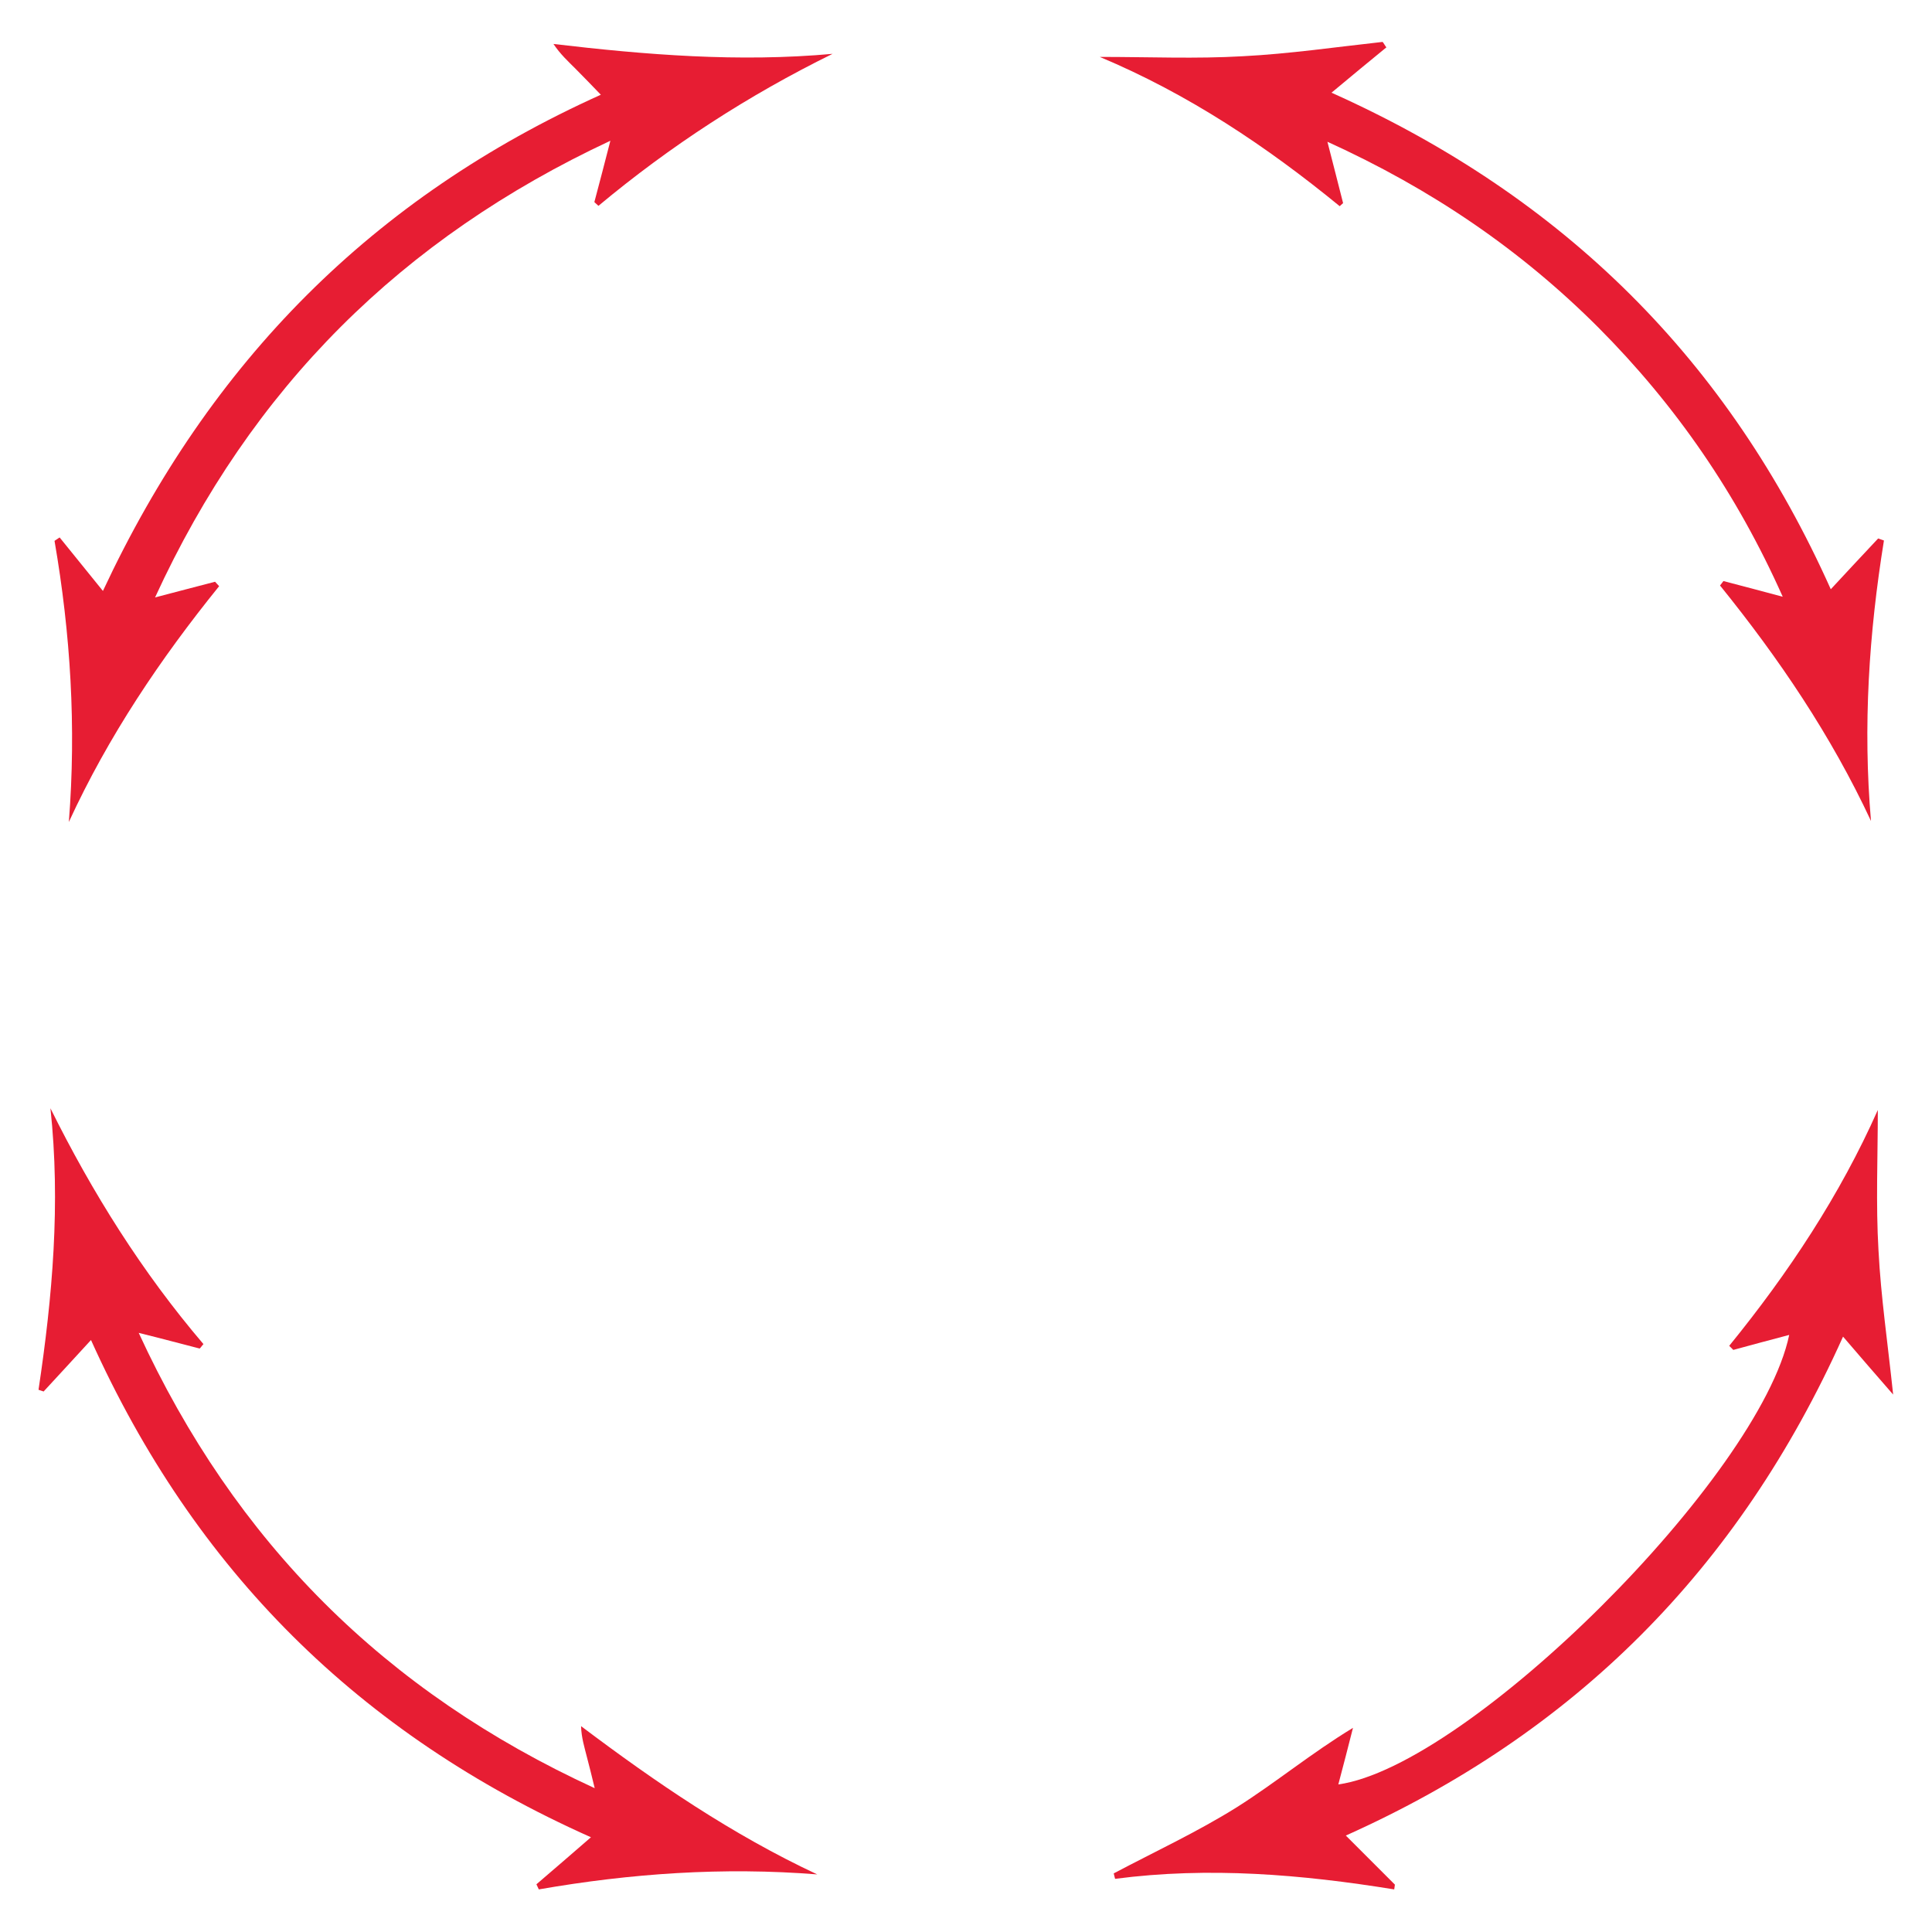 <?xml version="1.0" encoding="UTF-8"?> <!-- Generator: Adobe Illustrator 24.1.2, SVG Export Plug-In . SVG Version: 6.00 Build 0) --> <svg xmlns="http://www.w3.org/2000/svg" xmlns:xlink="http://www.w3.org/1999/xlink" id="Слой_1" x="0px" y="0px" viewBox="0 0 566.9 566.9" style="enable-background:new 0 0 566.9 566.9;" xml:space="preserve"> <style type="text/css"> .st0{fill:#E71D33;} </style> <g> <path class="st0" d="M394.9,538.6c5.4,5.4,9.9,9.9,14.4,14.4c-0.1,0.5-0.1,0.9-0.2,1.4c-27.2-4.4-54.4-6.7-81.9-3.1 c-0.1-0.5-0.3-1-0.4-1.6c12.1-6.4,24.6-12.2,36.1-19.4c11.4-7.2,21.9-15.9,34.1-23.3c-1.4,5.5-2.8,11-4.3,16.6 c38.3-5.4,123.6-90.3,132.3-131.9c-5.6,1.5-11,2.9-16.4,4.4c-0.4-0.4-0.8-0.8-1.2-1.2c17.4-21.4,32.5-44.2,43.6-69.2 c0,13.9-0.6,27.6,0.2,41.2c0.7,13.6,2.7,27.1,4.3,42.3c-5.2-6-9.5-10.9-14.7-17C510.1,460.6,461.9,508.6,394.9,538.6z"></path> <path class="st0" d="M244.3,15.8c-24.8,12.2-47.6,27-68.7,44.6c-0.4-0.4-0.8-0.7-1.2-1.1c1.5-5.7,3-11.3,4.7-18 c-61.2,28.6-105.3,72.4-133.6,134c6.6-1.7,12.1-3.2,17.6-4.6c0.4,0.4,0.8,0.9,1.2,1.3c-17.3,21.4-32.5,44-44.1,69.2 c2.2-27.9,0.5-55.3-4.2-82.5c0.5-0.3,1-0.7,1.5-1c4.2,5.2,8.5,10.5,12.7,15.7C61.7,106,109.5,57.9,176.3,27.8 c-2.9-3-5.1-5.3-7.4-7.6c-2.2-2.2-4.5-4.3-6.5-7.3C189.6,16.1,216.7,18.3,244.3,15.8z"></path> <path class="st0" d="M537.2,172.9c5-5.4,9.4-10.1,13.9-14.9c0.6,0.2,1.2,0.4,1.7,0.6c-4.4,27.2-6.2,54.5-3.8,82.3 c-11.7-25.1-27-47.7-44.3-69.1c0.3-0.4,0.7-0.9,1-1.3c5.4,1.4,10.7,2.8,17.4,4.6c-13.5-30.3-31.4-56.2-54.1-79 c-22.8-22.8-48.9-40.6-79.5-54.5c1.7,6.7,3.2,12.4,4.6,18c-0.3,0.3-0.7,0.6-1,0.9c-21.5-17.6-44.4-32.9-70.4-43.8 c14.6,0,28.3,0.6,42-0.2c13.7-0.7,27.3-2.7,41-4.2c0.4,0.5,0.7,1.1,1.1,1.6c-5,4.1-10,8.2-16.1,13.3 C459.2,57.9,507.2,105.9,537.2,172.9z"></path> <path class="st0" d="M26.7,393.2c-5.1,5.6-9.5,10.3-13.9,15.1c-0.5-0.2-1-0.3-1.5-0.5c4.1-27.3,6.5-54.7,3.5-82.6 c12.3,24.8,26.9,48.1,44.9,69.2c-0.4,0.4-0.7,0.9-1.1,1.3c-5.5-1.4-11-2.9-17.9-4.6c28.3,61.4,72.2,105.3,133.8,133.6 c-0.9-3.8-1.6-6.5-2.3-9.2c-0.7-2.8-1.6-5.6-1.7-9c21.9,16.5,44.3,31.8,69.3,43.5c-27.6-2.2-54.7-0.3-81.7,4.4 c-0.2-0.5-0.5-1-0.7-1.5c4.9-4.2,9.9-8.5,16-13.8C105.2,508.7,57.1,460.7,26.7,393.2z"></path> </g> </svg> 